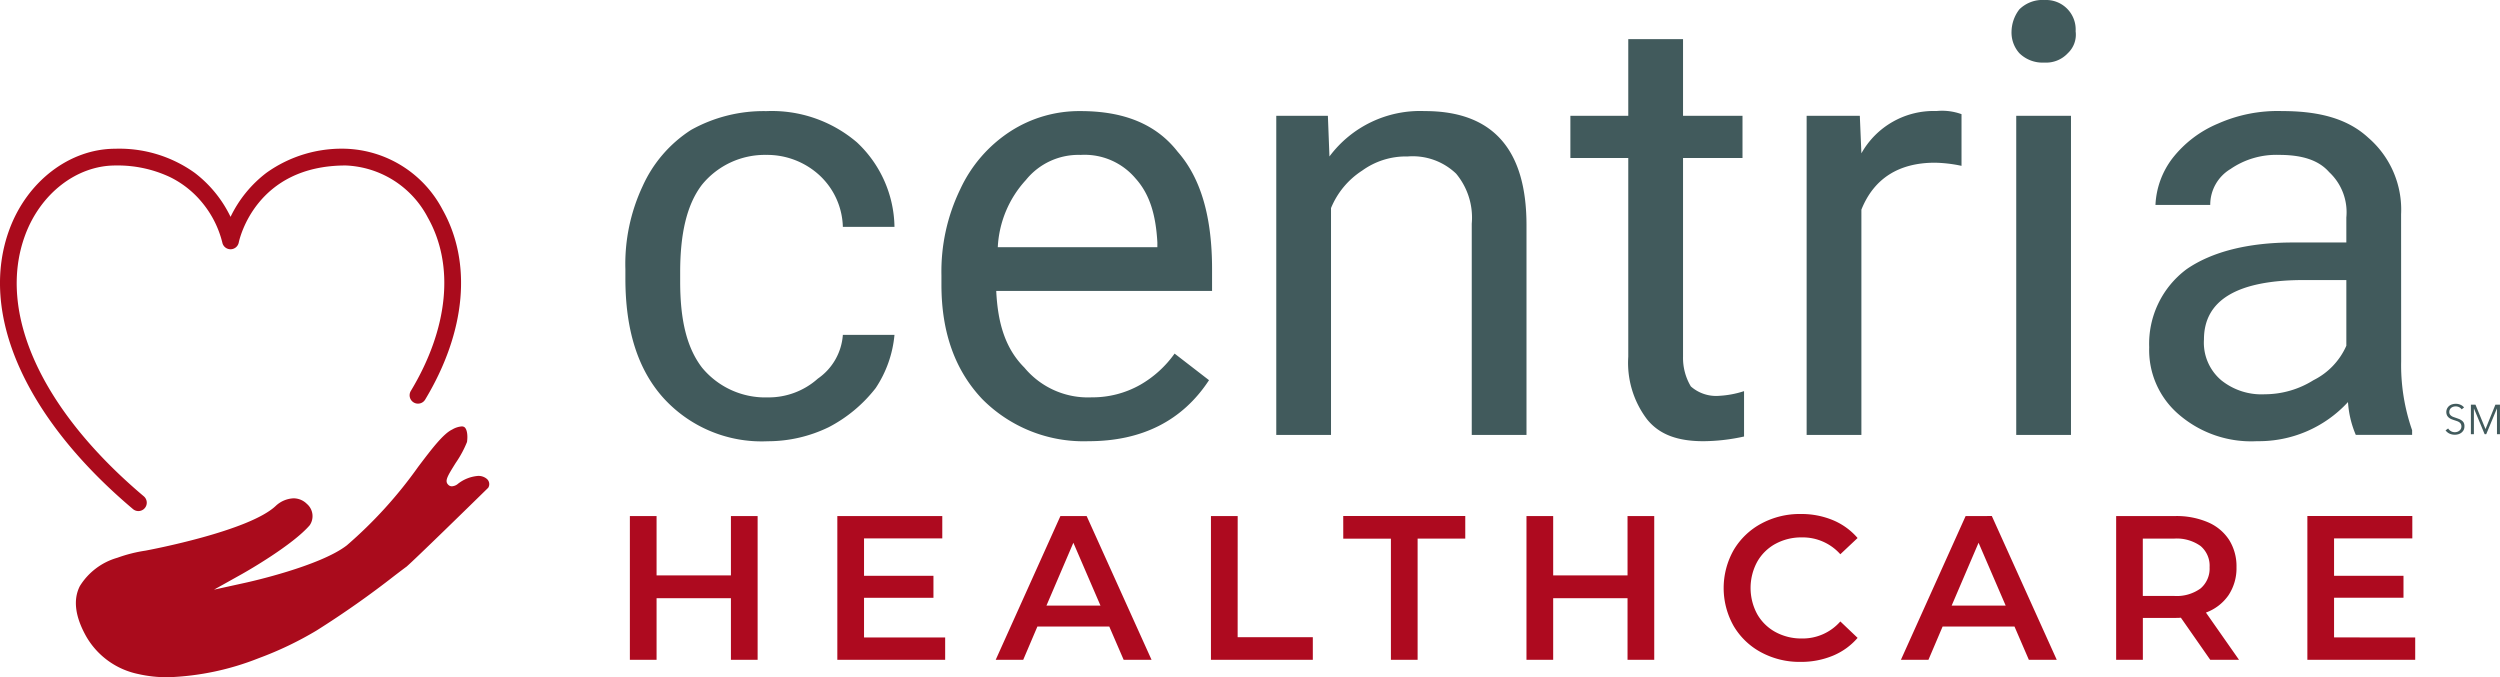 <?xml version="1.0" encoding="UTF-8"?>
<svg xmlns="http://www.w3.org/2000/svg" id="CentriaHealthcare_Logo2" width="224.046" height="60.695" viewBox="0 0 224.046 60.695">
  <path id="Path_291" data-name="Path 291" d="M256.895,405.614a7.262,7.262,0,0,1,5.75-2.663,6.929,6.929,0,0,1,4.767,1.821,6.537,6.537,0,0,1,2.1,4.629h4.627a10.591,10.591,0,0,0-3.364-7.573,11.74,11.74,0,0,0-8.132-2.8,13.33,13.33,0,0,0-6.731,1.683,11.676,11.676,0,0,0-4.346,5.048,16.416,16.416,0,0,0-1.543,7.43v.842c0,4.627,1.122,8.132,3.366,10.656a11.884,11.884,0,0,0,9.394,3.926,12.486,12.486,0,0,0,5.468-1.263,12.777,12.777,0,0,0,4.205-3.505,10.276,10.276,0,0,0,1.683-4.767h-4.627A5.209,5.209,0,0,1,267.271,423a6.612,6.612,0,0,1-4.486,1.683,7.348,7.348,0,0,1-5.89-2.663c-1.4-1.824-1.962-4.348-1.962-7.713v-.841C254.933,410.1,255.493,407.437,256.895,405.614Zm33.932-6.589a11.384,11.384,0,0,0-6.31,1.822,12.373,12.373,0,0,0-4.487,5.188,16.889,16.889,0,0,0-1.683,7.711v.842c0,4.346,1.263,7.711,3.646,10.235a12.781,12.781,0,0,0,9.534,3.786c4.768,0,8.413-1.823,10.8-5.469l-3.085-2.383a9.679,9.679,0,0,1-3.084,2.8,8.692,8.692,0,0,1-4.346,1.121,7.4,7.4,0,0,1-6.03-2.663c-1.683-1.683-2.384-3.926-2.524-6.871H302.6v-1.962c0-4.627-.981-8.132-3.085-10.517C297.557,400.146,294.613,399.025,290.827,399.025Zm6.87,12.2h-14.3a9.583,9.583,0,0,1,2.524-6.029,6.045,6.045,0,0,1,4.908-2.244,5.971,5.971,0,0,1,4.907,2.1c1.262,1.4,1.823,3.225,1.963,5.748Zm23.976-12.2a10.123,10.123,0,0,0-8.553,4.067l-.14-3.646h-4.626v28.6h4.906V407.717a7.29,7.29,0,0,1,2.8-3.364,6.681,6.681,0,0,1,4.067-1.262,5.625,5.625,0,0,1,4.346,1.542,6.163,6.163,0,0,1,1.4,4.487v18.928h4.906V409.26C330.786,402.389,327.7,399.024,321.673,399.024ZM345.508,423.7a4.991,4.991,0,0,1-.7-2.663V403.231h5.329v-3.786h-5.329v-6.87H339.9v6.87h-5.188v3.786H339.9v17.807a8.372,8.372,0,0,0,1.681,5.607c1.124,1.4,2.8,1.964,5.049,1.964a17.182,17.182,0,0,0,3.646-.421v-4.066a8.635,8.635,0,0,1-2.244.421A3.424,3.424,0,0,1,345.508,423.7Zm15.284-20.89-.141-3.366h-4.766v28.6h4.907V407.857c1.122-2.8,3.365-4.206,6.589-4.206a12.359,12.359,0,0,1,2.384.281V399.3a5.125,5.125,0,0,0-2.243-.281A7.423,7.423,0,0,0,360.792,402.811Zm16.4-13.742a2.964,2.964,0,0,0-2.244.841,3.352,3.352,0,0,0-.7,1.964,2.774,2.774,0,0,0,.7,1.963,2.96,2.96,0,0,0,2.244.84,2.646,2.646,0,0,0,2.1-.84,2.281,2.281,0,0,0,.7-1.963,2.645,2.645,0,0,0-2.8-2.8Zm-2.524,38.979h4.907v-28.6h-4.907Zm34.491-19.77a8.506,8.506,0,0,0-2.944-6.869c-1.823-1.683-4.347-2.385-7.711-2.385a13.169,13.169,0,0,0-5.749,1.122,10.13,10.13,0,0,0-4.067,3.085,7.421,7.421,0,0,0-1.542,4.206h4.909a3.735,3.735,0,0,1,1.822-3.224,7.24,7.24,0,0,1,4.346-1.262c1.964,0,3.505.42,4.487,1.542a4.911,4.911,0,0,1,1.542,4.066V410.8h-4.766c-4.067,0-7.292.84-9.535,2.383a8.328,8.328,0,0,0-3.366,7.01,7.59,7.59,0,0,0,2.665,6.029,9.916,9.916,0,0,0,7.01,2.384A10.838,10.838,0,0,0,404.4,425.1a8.935,8.935,0,0,0,.7,2.944h5.047v-.421a17.706,17.706,0,0,1-.982-6.169Zm-4.907,11.778a6.273,6.273,0,0,1-2.944,3.085,8.22,8.22,0,0,1-4.347,1.262,5.752,5.752,0,0,1-3.927-1.262,4.414,4.414,0,0,1-1.542-3.646c0-3.505,2.944-5.328,8.973-5.328h3.787Zm10.328,6.691a.946.946,0,0,0-.251-.136c-.093-.035-.185-.068-.277-.1-.074-.025-.146-.049-.213-.074a.778.778,0,0,1-.184-.1.474.474,0,0,1-.128-.14.4.4,0,0,1-.049-.21.455.455,0,0,1,.051-.22.464.464,0,0,1,.133-.155.566.566,0,0,1,.182-.091.706.706,0,0,1,.2-.03.674.674,0,0,1,.324.073.63.63,0,0,1,.22.192l.213-.172a.8.8,0,0,0-.287-.226,1.025,1.025,0,0,0-.46-.1,1.1,1.1,0,0,0-.293.041.787.787,0,0,0-.273.132.717.717,0,0,0-.215.858.633.633,0,0,0,.161.206.85.85,0,0,0,.229.137c.084.035.17.066.257.094s.165.054.243.082a.837.837,0,0,1,.205.1.478.478,0,0,1,.144.153.5.5,0,0,1,0,.451.523.523,0,0,1-.138.16.582.582,0,0,1-.188.1.723.723,0,0,1-.206.032.677.677,0,0,1-.364-.1.7.7,0,0,1-.241-.237l-.231.172a.949.949,0,0,0,.163.172.916.916,0,0,0,.2.123,1.019,1.019,0,0,0,.227.073,1.21,1.21,0,0,0,.239.024,1.152,1.152,0,0,0,.312-.044.825.825,0,0,0,.276-.139.728.728,0,0,0,.2-.236.714.714,0,0,0,.075-.343.673.673,0,0,0-.069-.326A.665.665,0,0,0,414.585,426.747Zm3.029-1.41-.885,2.188h0l-.9-2.188h-.41v2.644h.269v-2.3h.007l.956,2.3h.142l.956-2.3h.007v2.3h.268v-2.644Z" transform="translate(-193.977 -389.069)" fill="#415a5c"></path>
  <path id="Path_292" data-name="Path 292" d="M259.481,440.636h-6.663v-5.32h-2.393V448.2h2.393v-5.522h6.663V448.2h2.393V435.316h-2.393Zm11.929,2.006h6.221v-1.97H271.41v-3.35h7.013v-2.006h-9.406V448.2h9.664V446.2H271.41Zm17.6-7.326-5.8,12.885h2.466l1.27-2.982h6.443l1.289,2.982h2.5l-5.817-12.885Zm-1.252,8.025,2.412-5.632,2.43,5.632Zm17.138-8.025H302.5V448.2h9.13v-2.025h-6.737Zm9.462,2.025h4.27V448.2h2.393v-10.86h4.271v-2.025H314.355Zm25.476,3.295h-6.664v-5.32h-2.393V448.2h2.393v-5.522h6.664V448.2h2.393V435.316h-2.393Zm13.253-2.826a4.826,4.826,0,0,1,2.375-.58,4.506,4.506,0,0,1,3.442,1.51l1.547-1.455a5.905,5.905,0,0,0-2.209-1.6,7.36,7.36,0,0,0-2.89-.552,7.248,7.248,0,0,0-3.525.856,6.366,6.366,0,0,0-2.476,2.365,6.913,6.913,0,0,0-.01,6.811,6.321,6.321,0,0,0,2.467,2.365,7.251,7.251,0,0,0,3.525.856,7.422,7.422,0,0,0,2.9-.552,5.885,5.885,0,0,0,2.219-1.6l-1.547-1.472a4.481,4.481,0,0,1-3.442,1.527,4.837,4.837,0,0,1-2.375-.579,4.18,4.18,0,0,1-1.638-1.611,4.933,4.933,0,0,1,0-4.675A4.18,4.18,0,0,1,353.084,437.81Zm17.046-2.494-5.8,12.885H366.8l1.27-2.982h6.443L375.8,448.2h2.5l-5.817-12.885Zm-1.252,8.025,2.411-5.632,2.43,5.632ZM393.7,442.4a4.373,4.373,0,0,0,.708-2.5,4.434,4.434,0,0,0-.662-2.448,4.243,4.243,0,0,0-1.906-1.583,7.134,7.134,0,0,0-2.917-.552h-5.3V448.2h2.394v-3.755h2.908c.22,0,.386-.006.5-.018l2.632,3.773h2.577l-2.964-4.234A4.218,4.218,0,0,0,393.7,442.4Zm-4.888.073h-2.8v-5.135h2.8a3.676,3.676,0,0,1,2.375.662,2.31,2.31,0,0,1,.81,1.9,2.34,2.34,0,0,1-.81,1.906A3.646,3.646,0,0,1,388.813,442.476Zm14.34,3.719v-3.553h6.222v-1.97h-6.222v-3.35h7.013v-2.006H400.76V448.2h9.664V446.2Z" transform="translate(-193.977 -389.069)" fill="#ae0a1f"></path>
  <path id="Exclusion_1" data-name="Exclusion 1" d="M209.047,449.764a11.7,11.7,0,0,1-2.728-.3,7.01,7.01,0,0,1-4.609-3.347c-1-1.776-1.2-3.3-.578-4.522a5.838,5.838,0,0,1,3.367-2.542,13.036,13.036,0,0,1,2.513-.636c.378-.07,9.278-1.744,11.673-4.007a2.491,2.491,0,0,1,1.595-.682,1.694,1.694,0,0,1,1.2.5,1.442,1.442,0,0,1,.25,1.917c-1.537,1.774-5.544,4.073-6,4.329l-.012.007-2.564,1.433,2.868-.631c.27-.059,6.64-1.475,9.042-3.345a39.321,39.321,0,0,0,6.388-7.031l.009-.012c1.2-1.588,2.243-2.959,3.047-3.335a1.96,1.96,0,0,1,.846-.276.413.413,0,0,1,.239.062c.229.159.326.707.237,1.333a9.565,9.565,0,0,1-1.016,1.88c-.752,1.207-1.005,1.613-.666,1.953a.442.442,0,0,0,.325.139.932.932,0,0,0,.484-.175,3.349,3.349,0,0,1,1.869-.757,1.156,1.156,0,0,1,.758.249.616.616,0,0,1,.147.812l-.009.009c-1.525,1.493-6.558,6.414-7.317,7.066-.172.123-.451.335-.8.6l-.224.17a84.589,84.589,0,0,1-7.034,4.949,30.932,30.932,0,0,1-5.176,2.477A24.246,24.246,0,0,1,209.047,449.764ZM206.38,434.87a.748.748,0,0,1-.483-.176c-9.685-8.165-13.831-17.519-11.092-25.021,1.591-4.351,5.413-7.274,9.511-7.274a11.59,11.59,0,0,1,7.1,2.152,10.877,10.877,0,0,1,3.223,3.953,10.869,10.869,0,0,1,3.222-3.953,11.59,11.59,0,0,1,7.1-2.152,10.179,10.179,0,0,1,8.66,5.427c2.685,4.751,2.123,10.967-1.541,17.053a.75.75,0,0,1-1.286-.773c3.378-5.612,3.932-11.277,1.521-15.543a8.683,8.683,0,0,0-7.354-4.664c-8.078,0-9.53,6.625-9.588,6.907a.751.751,0,0,1-1.472,0,9.025,9.025,0,0,0-1.787-3.558,8.645,8.645,0,0,0-2.9-2.308,11.021,11.021,0,0,0-4.9-1.04c-3.472,0-6.728,2.527-8.1,6.288-2.515,6.884,1.466,15.617,10.65,23.359a.75.75,0,0,1-.484,1.323Z" transform="translate(-193.977 -389.069)" fill="#aa0b1c"></path>
</svg>
